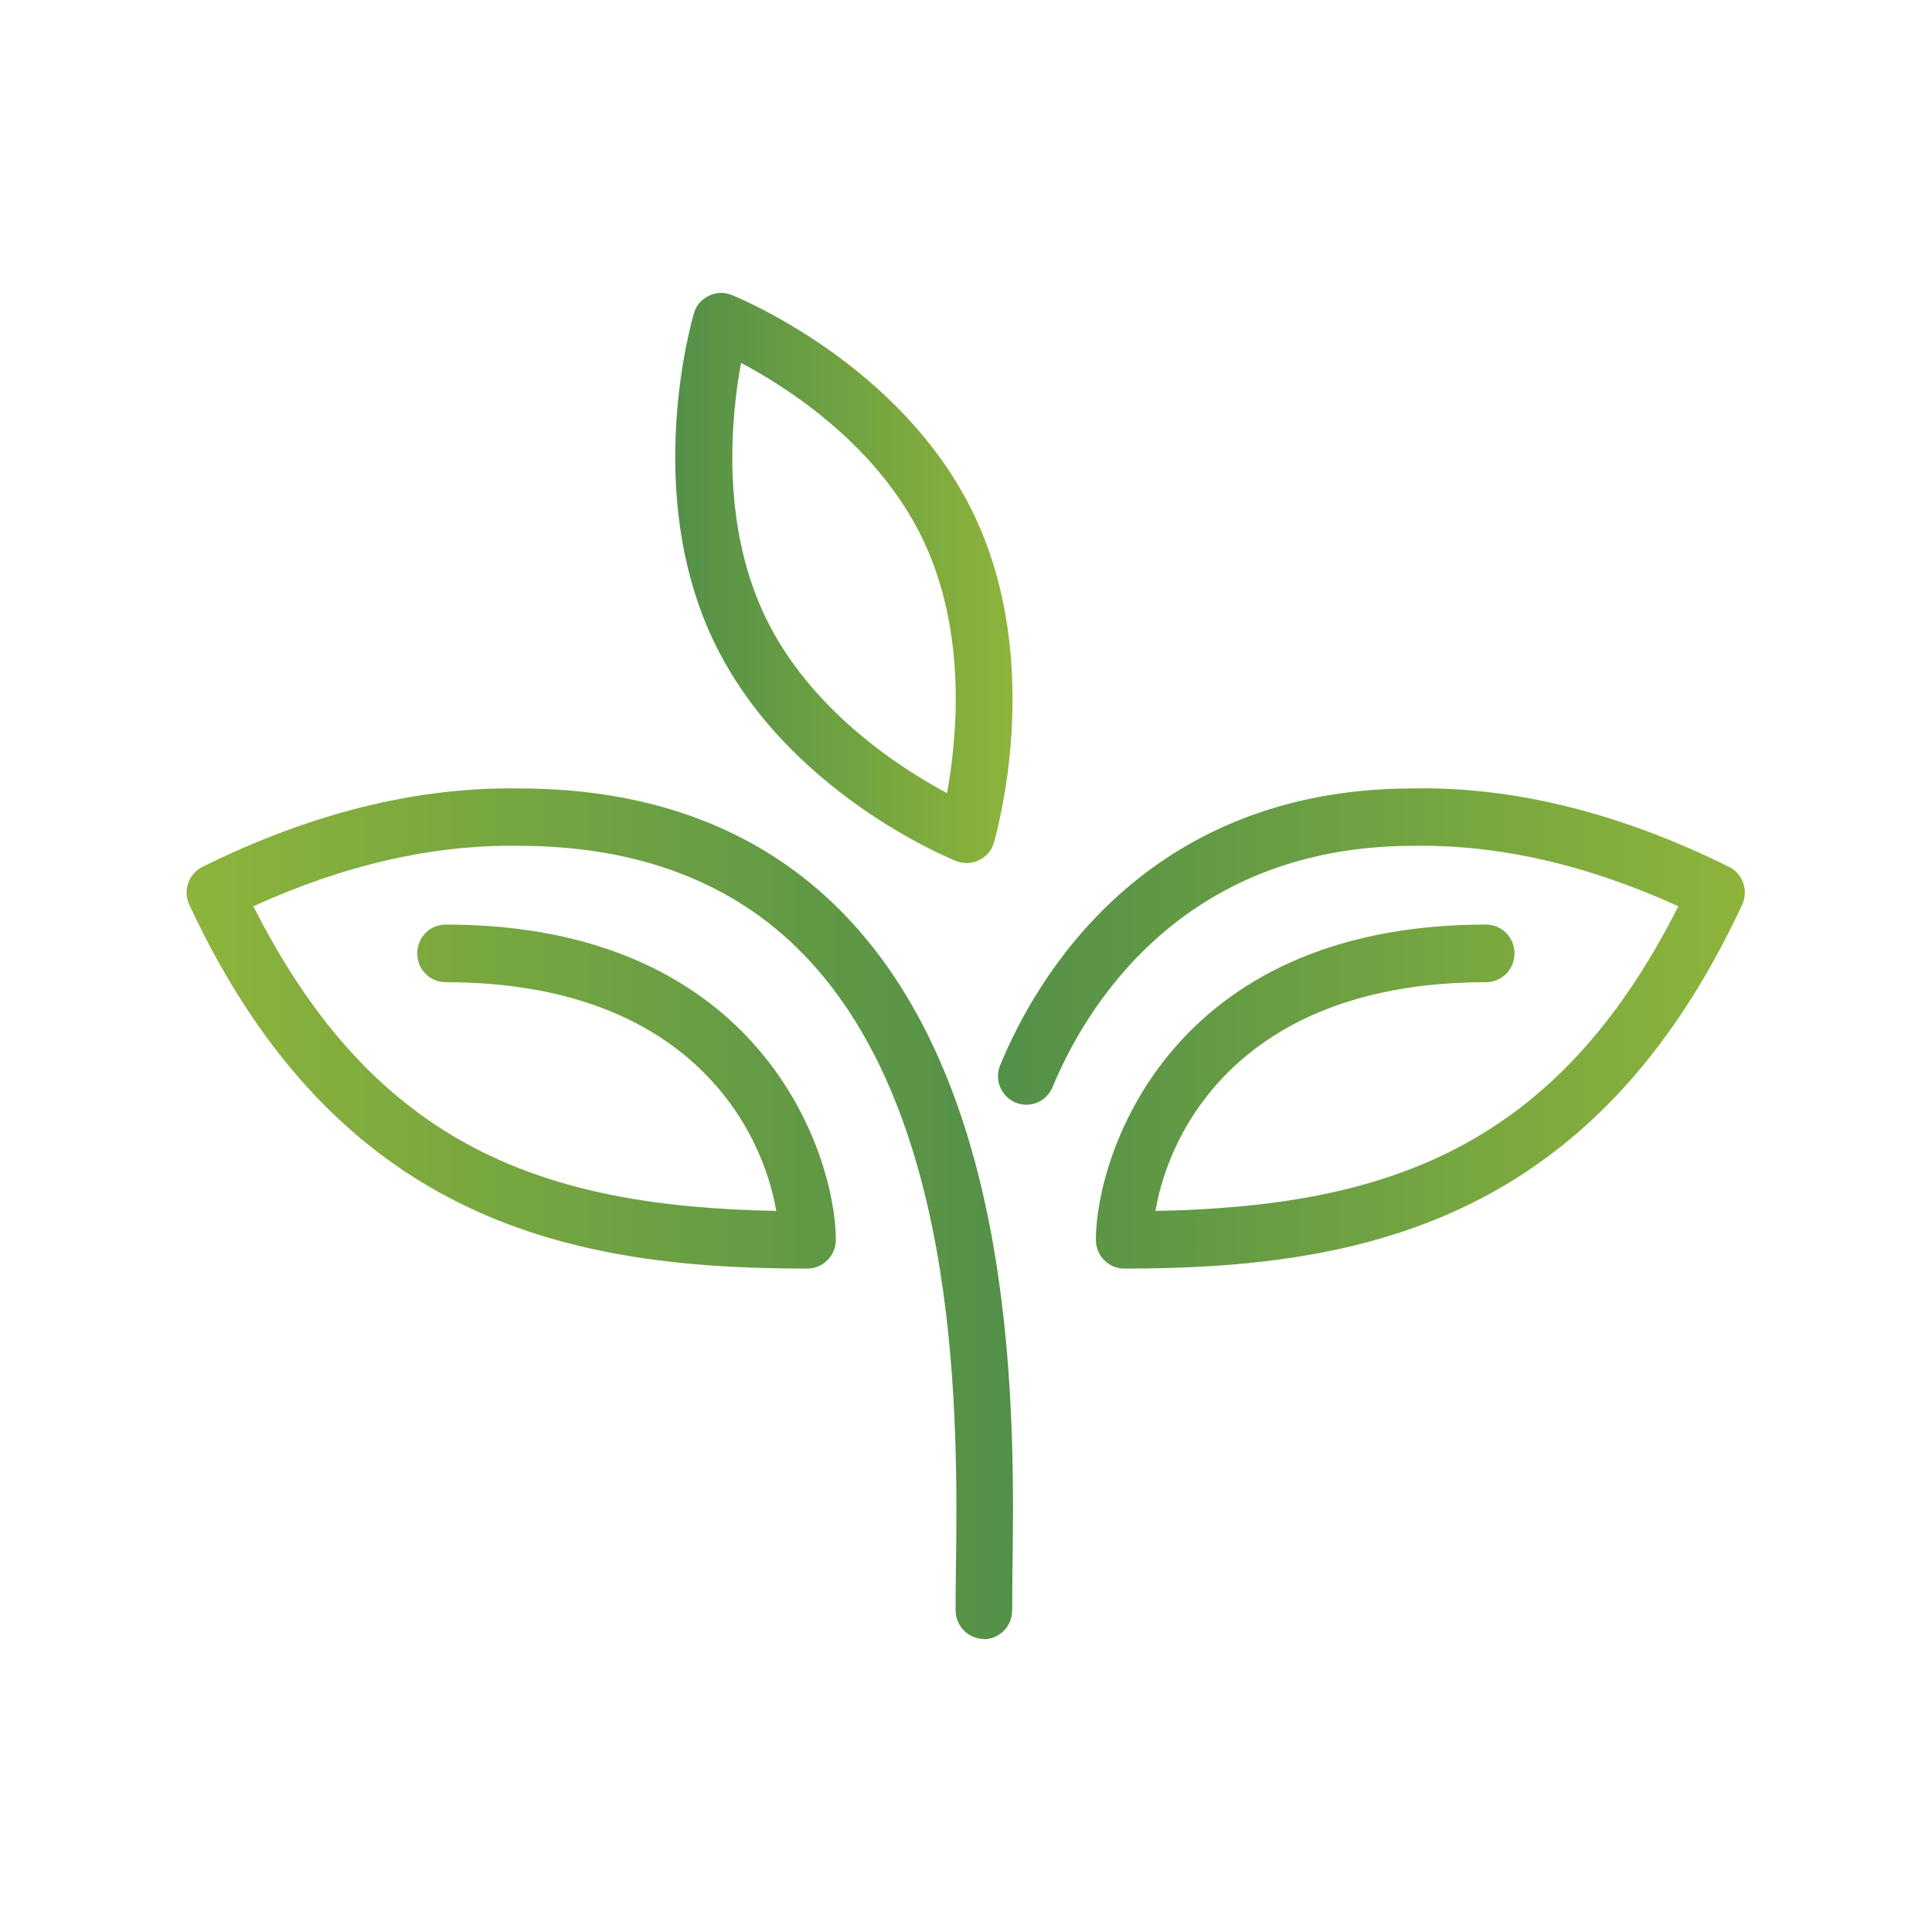 <?xml version="1.0" encoding="UTF-8"?>
<svg id="Capa_1" data-name="Capa 1" xmlns="http://www.w3.org/2000/svg" xmlns:xlink="http://www.w3.org/1999/xlink" viewBox="0 0 69.69 69.69">
  <defs>
    <style>
      .cls-1 {
        fill: url(#linear-gradient);
      }

      .cls-2 {
        fill: url(#linear-gradient-2);
      }

      .cls-3 {
        fill: url(#Degradado_sin_nombre_11);
      }
    </style>
    <linearGradient id="Degradado_sin_nombre_11" data-name="Degradado sin nombre 11" x1="36" y1="37.1" x2="62.94" y2="37.1" gradientUnits="userSpaceOnUse">
      <stop offset="0" stop-color="#539048"/>
      <stop offset="1" stop-color="#8db43b"/>
    </linearGradient>
    <linearGradient id="linear-gradient" x1="24.35" y1="20.85" x2="36.53" y2="20.85" gradientUnits="userSpaceOnUse">
      <stop offset="0" stop-color="#539048"/>
      <stop offset="1" stop-color="#8db43b"/>
    </linearGradient>
    <linearGradient id="linear-gradient-2" x1="-3234.11" y1="43.78" x2="-3204.3" y2="43.78" gradientTransform="translate(-3197.55) rotate(-180) scale(1 -1)" xlink:href="#linear-gradient"/>
  </defs>
  <path class="cls-3" d="m40.56,45.76c-.57,0-1.03-.46-1.03-1.04,0-2.95,2.58-11.37,14.07-11.37.57,0,1.03.46,1.03,1.04s-.46,1.04-1.03,1.04c-8.72,0-11.42,5.25-11.92,8.25,8.32-.16,14.45-2.25,18.86-10.99-3.29-1.5-6.5-2.23-9.55-2.18-8.52,0-11.94,6.08-13.02,8.7-.22.53-.82.78-1.34.56-.52-.22-.77-.82-.55-1.35,1.23-3,5.15-9.98,14.89-9.98,3.64-.07,7.49.89,11.4,2.83.5.25.71.86.47,1.37-5.37,11.53-13.88,13.12-22.29,13.12Z"/>
  <path class="cls-1" d="m34.87,31.13c-.13,0-.26-.02-.38-.07-.25-.1-6.15-2.51-8.74-7.92-2.59-5.41-.79-11.58-.72-11.84.08-.28.28-.51.54-.63.26-.13.56-.14.82-.03.25.1,6.15,2.51,8.74,7.92h0c2.59,5.41.79,11.58.72,11.84-.08.28-.28.51-.54.63-.14.07-.29.1-.45.1Zm-8.14-18.04c-.35,1.91-.75,5.77.87,9.15,1.61,3.37,4.86,5.46,6.56,6.37.35-1.91.75-5.77-.87-9.15-1.62-3.39-4.86-5.47-6.56-6.37Z"/>
  <path class="cls-2" d="m35.5,59.12c-.57,0-1.03-.46-1.03-1.04,0-.4,0-.86.01-1.38.07-5.33.22-16.43-5.53-22.31-2.51-2.57-5.96-3.88-10.24-3.88-3.06-.05-6.28.68-9.57,2.18,4.41,8.74,10.54,10.83,18.86,10.99-.51-3-3.2-8.25-11.92-8.25-.57,0-1.03-.46-1.03-1.04s.46-1.04,1.03-1.04c11.49,0,14.07,8.42,14.07,11.37,0,.57-.46,1.04-1.03,1.04-8.4,0-16.92-1.59-22.29-13.12-.24-.51-.03-1.12.47-1.37,3.91-1.94,7.75-2.89,11.42-2.83,4.83,0,8.77,1.51,11.68,4.49,6.35,6.5,6.2,18.18,6.12,23.8,0,.51-.01.96-.01,1.36,0,.57-.46,1.04-1.03,1.04Z"/>
</svg>